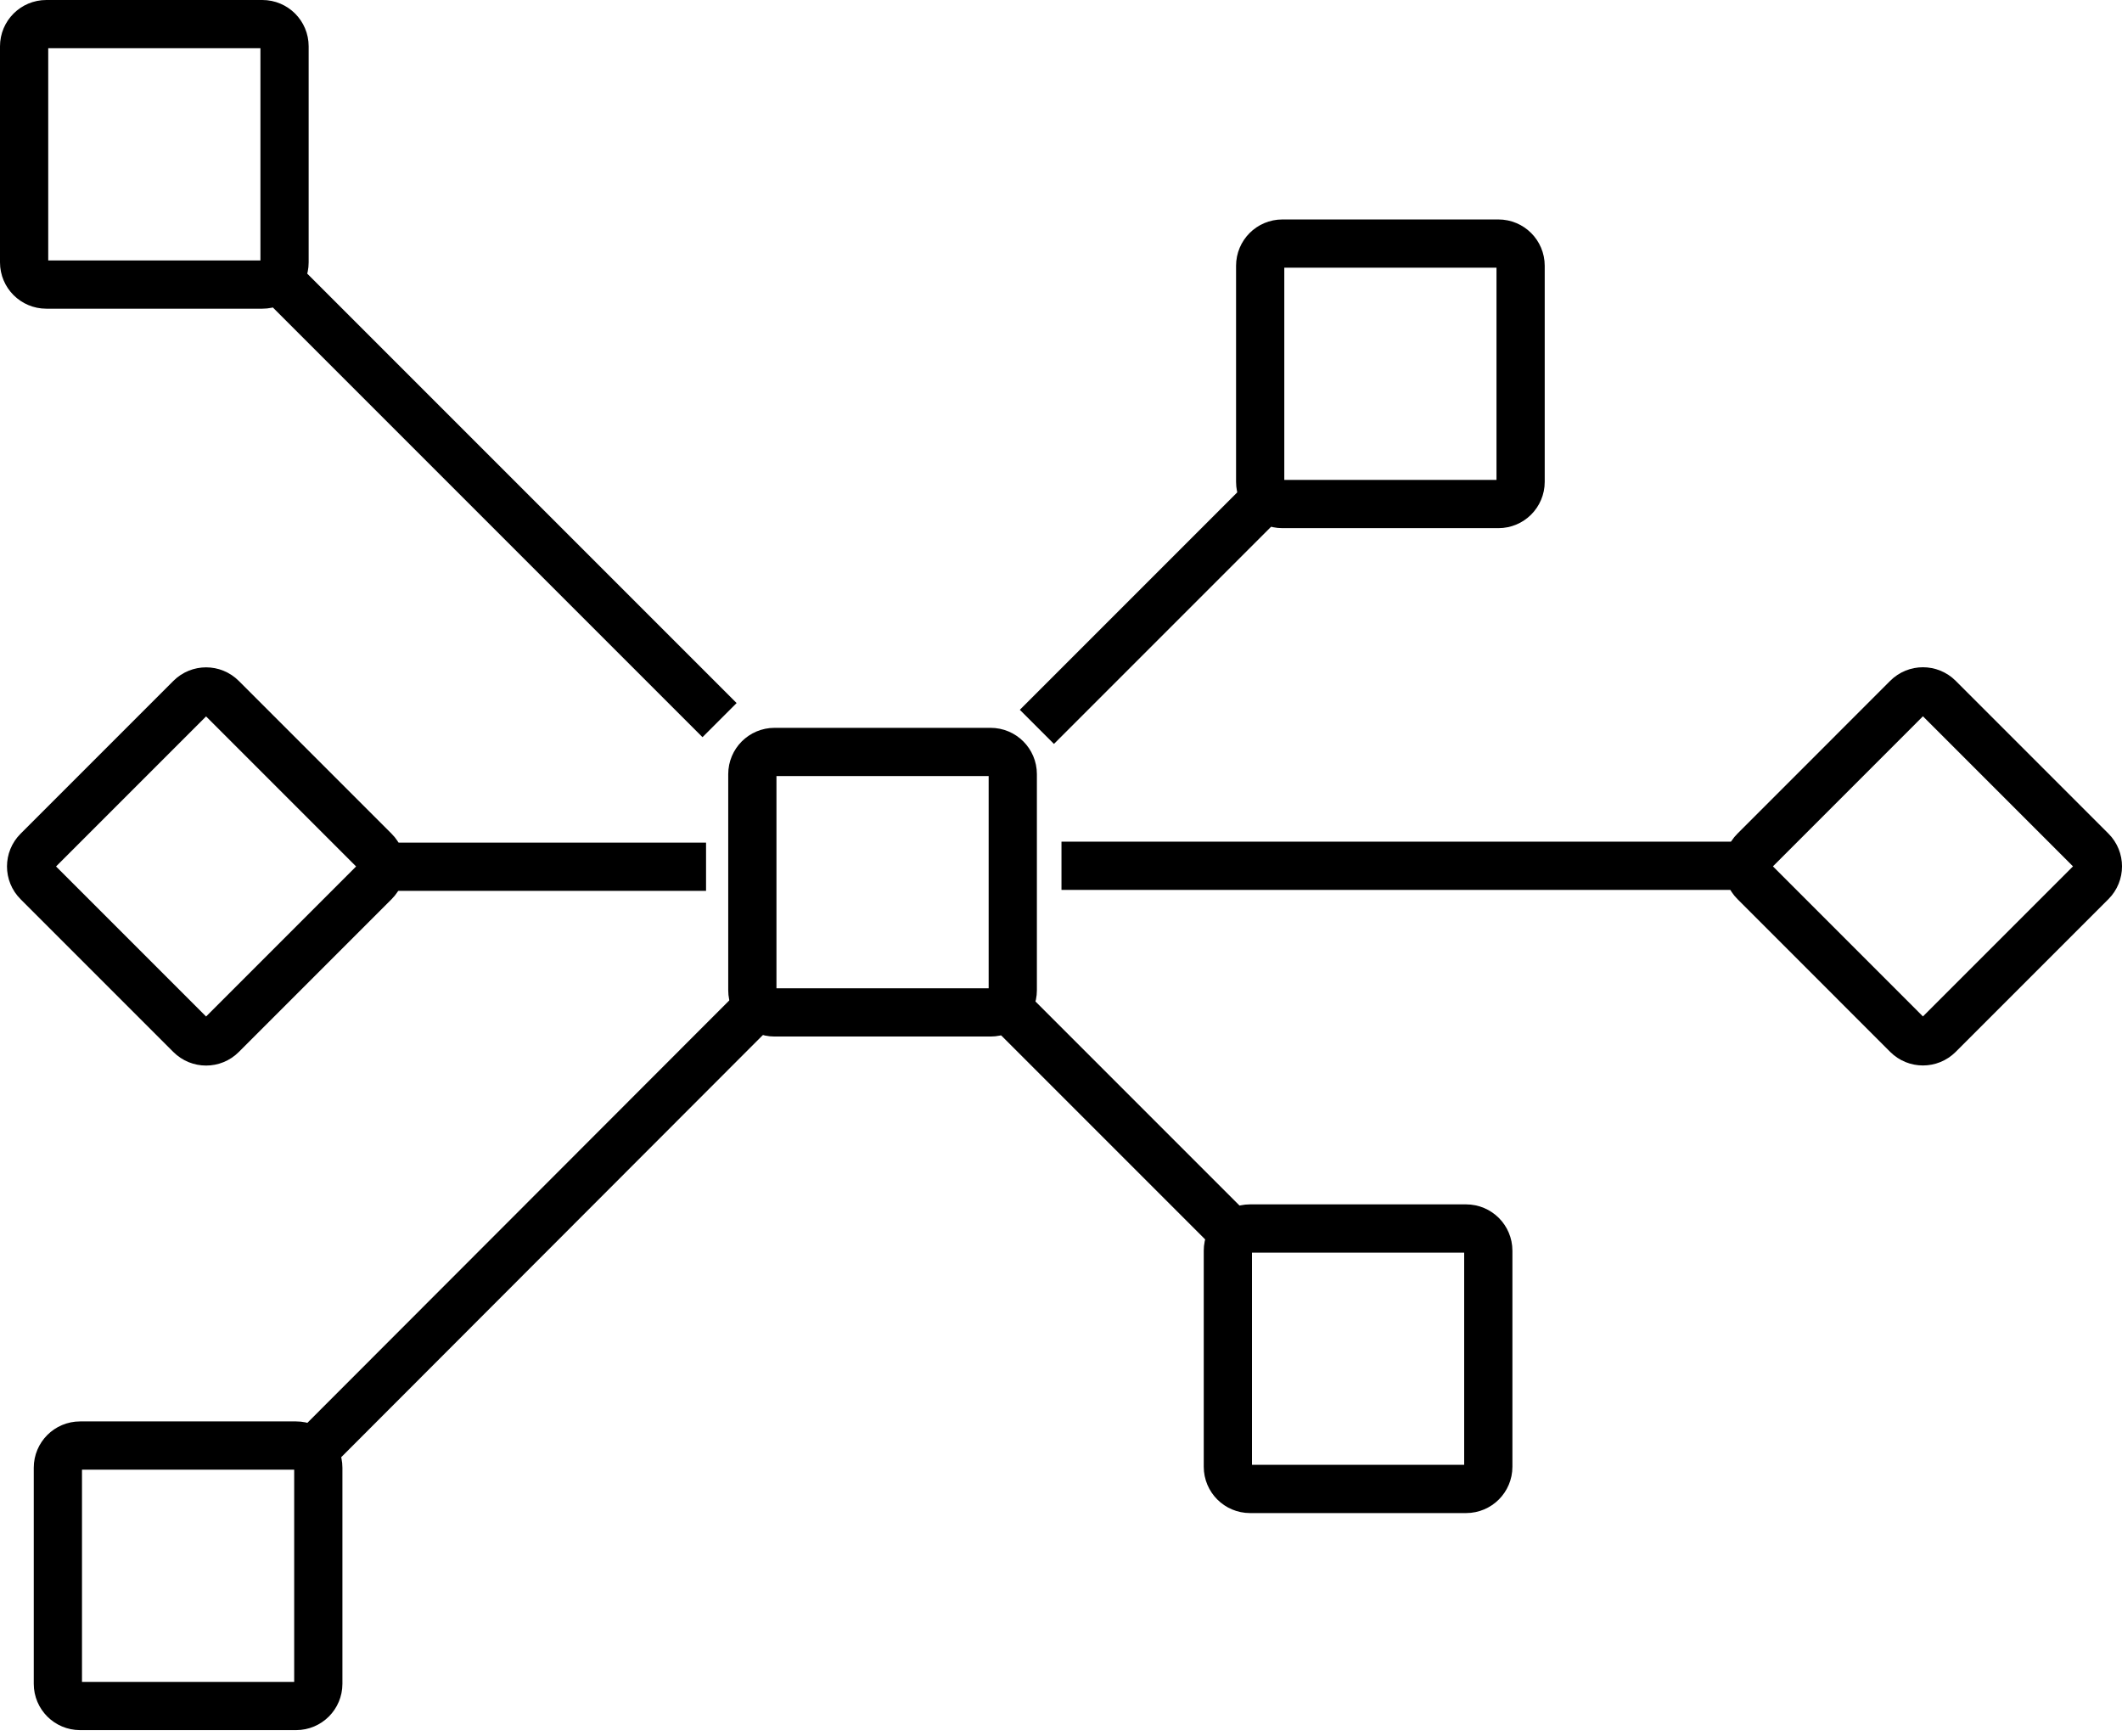 <?xml version="1.0" encoding="utf-8"?>
<svg xmlns="http://www.w3.org/2000/svg" width="44" height="36" viewBox="0 0 44 36" fill="none">
<g clip-path="url(#clip0_1_9601)">
<path d="M1.2 30.43L1.2 34.91C1.2 35.164 1.406 35.37 1.66 35.37H6.14C6.394 35.37 6.6 35.164 6.6 34.91V30.43C6.6 30.176 6.394 29.97 6.14 29.97H1.66C1.406 29.97 1.2 30.176 1.2 30.43Z" stroke="black" stroke-miterlimit="10"/>
<path d="M20.54 15.59H16.06C15.806 15.59 15.6 15.796 15.6 16.05V20.53C15.6 20.784 15.806 20.99 16.06 20.99H20.54C20.794 20.99 21 20.784 21 20.53V16.05C21 15.796 20.794 15.59 20.54 15.59Z" stroke="black" stroke-miterlimit="10"/>
<path d="M15.58 20.99L6.47 30.11" stroke="black" stroke-miterlimit="10"/>
<path d="M31.07 5.05H26.59C26.336 5.05 26.13 5.256 26.13 5.51V9.99C26.13 10.244 26.336 10.45 26.59 10.45H31.07C31.324 10.45 31.53 10.244 31.53 9.99V5.51C31.53 5.256 31.324 5.05 31.07 5.05Z" stroke="black" stroke-miterlimit="10"/>
<path d="M26.12 10.45L21.5 15.07" stroke="black" stroke-miterlimit="10"/>
<path d="M5.44 0.5H0.96C0.706 0.5 0.5 0.706 0.5 0.96V5.44C0.5 5.694 0.706 5.9 0.96 5.9H5.44C5.694 5.9 5.9 5.694 5.9 5.44V0.96C5.9 0.706 5.694 0.5 5.44 0.5Z" stroke="black" stroke-miterlimit="10"/>
<path d="M14.92 14.93L5.8 5.81" stroke="black" stroke-miterlimit="10"/>
<path d="M30.86 30.41V25.93C30.86 25.676 30.654 25.47 30.4 25.47H25.92C25.666 25.47 25.46 25.676 25.46 25.93V30.41C25.46 30.664 25.666 30.87 25.92 30.87H30.4C30.654 30.87 30.86 30.664 30.86 30.41Z" stroke="black" stroke-miterlimit="10"/>
<path d="M25.46 25.46L20.84 20.84" stroke="black" stroke-miterlimit="10"/>
<path d="M43.366 17.637L40.198 14.469C40.018 14.289 39.727 14.289 39.547 14.469L36.38 17.637C36.2 17.816 36.2 18.108 36.38 18.287L39.547 21.455C39.727 21.635 40.018 21.635 40.198 21.455L43.366 18.287C43.545 18.108 43.545 17.816 43.366 17.637Z" stroke="black" stroke-miterlimit="10"/>
<path d="M36.04 17.95H22.01" stroke="black" stroke-miterlimit="10"/>
<path d="M0.78 18.289L3.948 21.457C4.128 21.637 4.419 21.637 4.598 21.457L7.766 18.289C7.946 18.11 7.946 17.818 7.766 17.639L4.598 14.471C4.419 14.291 4.128 14.291 3.948 14.471L0.78 17.639C0.6 17.818 0.6 18.11 0.78 18.289Z" stroke="black" stroke-miterlimit="10"/>
<path d="M8.1 17.97H14.64" stroke="black" stroke-miterlimit="10"/>
</g>
<defs>
<clipPath id="clip0_1_9601">
<rect width="44" height="35.87" fill="white"/>
</clipPath>
</defs>
</svg>